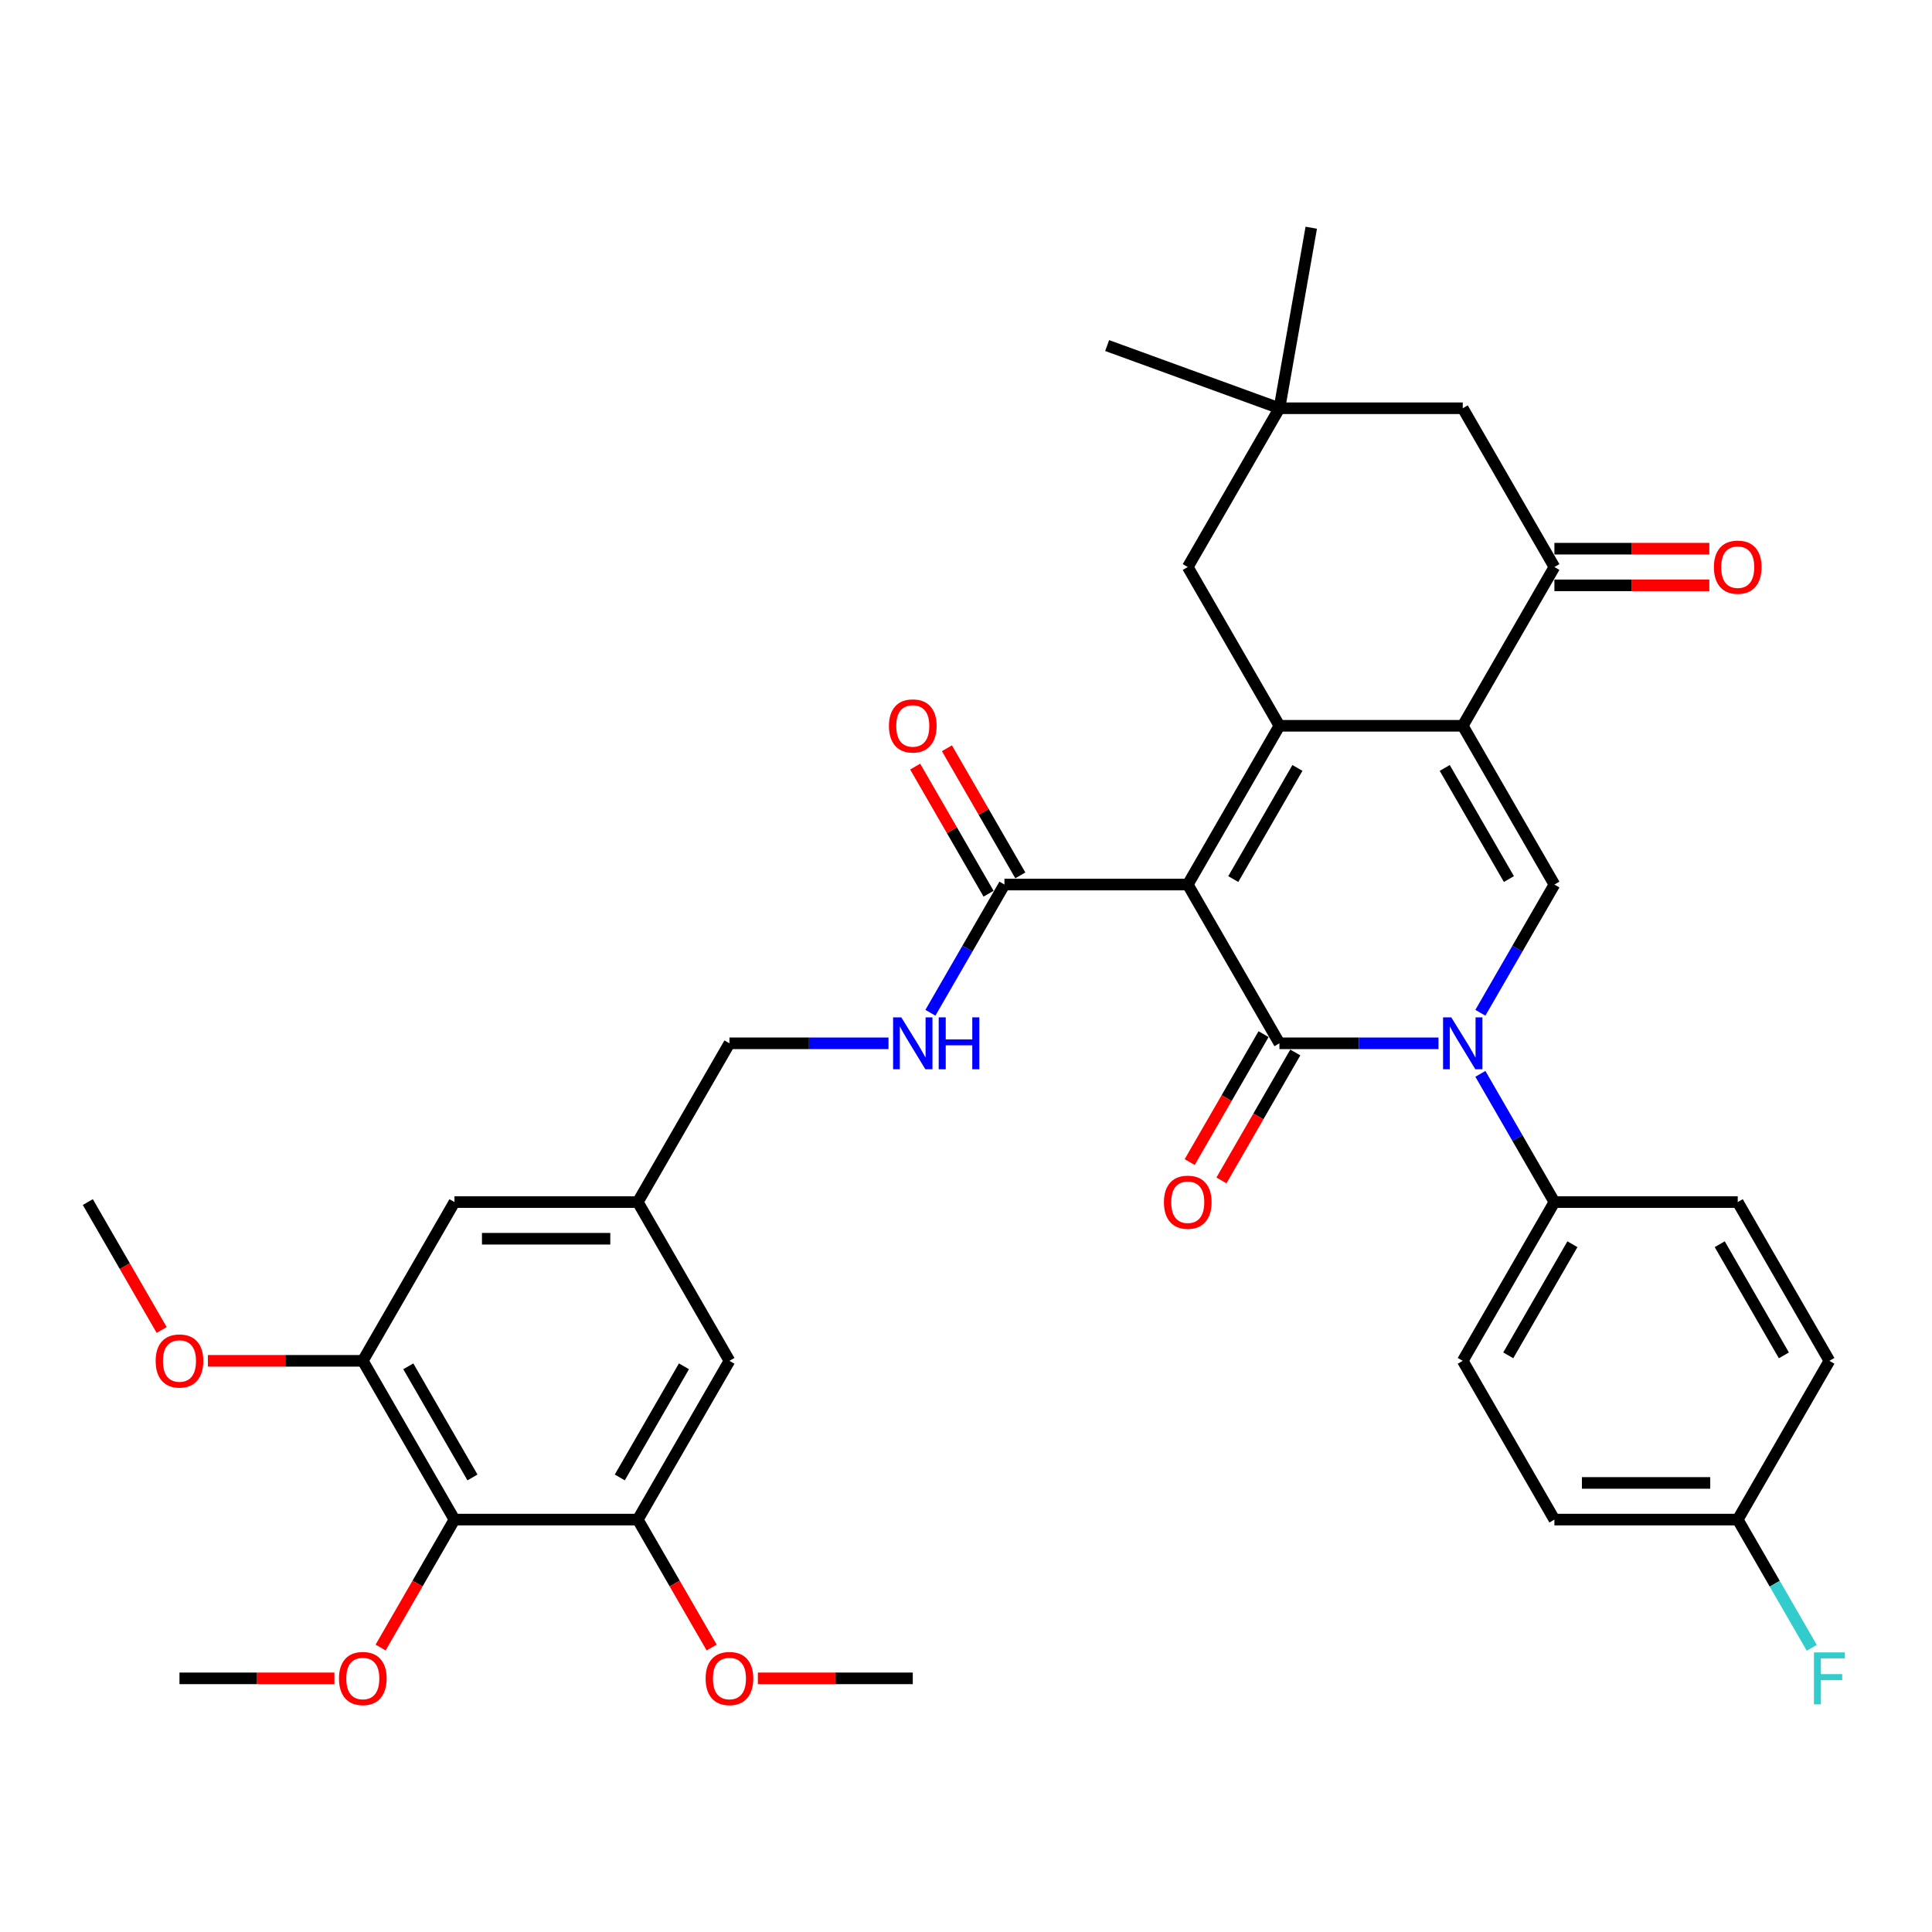<?xml version='1.0' encoding='iso-8859-1'?>
<svg version='1.1' baseProfile='full'
              xmlns='http://www.w3.org/2000/svg'
                      xmlns:rdkit='http://www.rdkit.org/xml'
                      xmlns:xlink='http://www.w3.org/1999/xlink'
                  xml:space='preserve'
width='1000px' height='1000px' viewBox='0 0 1000 1000'>
<!-- END OF HEADER -->
<rect style='opacity:1.0;fill:#FFFFFF;stroke:none' width='1000' height='1000' x='0' y='0'> </rect>
<path class='bond-0' d='M 614.783,457.839 L 662.227,540.015' style='fill:none;fill-rule:evenodd;stroke:#000000;stroke-width:6px;stroke-linecap:butt;stroke-linejoin:miter;stroke-opacity:1' />
<path class='bond-1' d='M 614.783,457.839 L 662.227,375.664' style='fill:none;fill-rule:evenodd;stroke:#000000;stroke-width:6px;stroke-linecap:butt;stroke-linejoin:miter;stroke-opacity:1' />
<path class='bond-1' d='M 638.335,455.002 L 671.546,397.479' style='fill:none;fill-rule:evenodd;stroke:#000000;stroke-width:6px;stroke-linecap:butt;stroke-linejoin:miter;stroke-opacity:1' />
<path class='bond-6' d='M 614.783,457.839 L 519.895,457.839' style='fill:none;fill-rule:evenodd;stroke:#000000;stroke-width:6px;stroke-linecap:butt;stroke-linejoin:miter;stroke-opacity:1' />
<path class='bond-3' d='M 662.227,540.015 L 703.39,540.015' style='fill:none;fill-rule:evenodd;stroke:#000000;stroke-width:6px;stroke-linecap:butt;stroke-linejoin:miter;stroke-opacity:1' />
<path class='bond-3' d='M 703.39,540.015 L 744.552,540.015' style='fill:none;fill-rule:evenodd;stroke:#0000FF;stroke-width:6px;stroke-linecap:butt;stroke-linejoin:miter;stroke-opacity:1' />
<path class='bond-14' d='M 654.01,535.27 L 634.895,568.378' style='fill:none;fill-rule:evenodd;stroke:#000000;stroke-width:6px;stroke-linecap:butt;stroke-linejoin:miter;stroke-opacity:1' />
<path class='bond-14' d='M 634.895,568.378 L 615.78,601.486' style='fill:none;fill-rule:evenodd;stroke:#FF0000;stroke-width:6px;stroke-linecap:butt;stroke-linejoin:miter;stroke-opacity:1' />
<path class='bond-14' d='M 670.445,544.759 L 651.33,577.867' style='fill:none;fill-rule:evenodd;stroke:#000000;stroke-width:6px;stroke-linecap:butt;stroke-linejoin:miter;stroke-opacity:1' />
<path class='bond-14' d='M 651.33,577.867 L 632.215,610.974' style='fill:none;fill-rule:evenodd;stroke:#FF0000;stroke-width:6px;stroke-linecap:butt;stroke-linejoin:miter;stroke-opacity:1' />
<path class='bond-2' d='M 662.227,375.664 L 757.115,375.664' style='fill:none;fill-rule:evenodd;stroke:#000000;stroke-width:6px;stroke-linecap:butt;stroke-linejoin:miter;stroke-opacity:1' />
<path class='bond-10' d='M 662.227,375.664 L 614.783,293.488' style='fill:none;fill-rule:evenodd;stroke:#000000;stroke-width:6px;stroke-linecap:butt;stroke-linejoin:miter;stroke-opacity:1' />
<path class='bond-4' d='M 757.115,375.664 L 804.559,457.839' style='fill:none;fill-rule:evenodd;stroke:#000000;stroke-width:6px;stroke-linecap:butt;stroke-linejoin:miter;stroke-opacity:1' />
<path class='bond-4' d='M 747.797,397.479 L 781.008,455.002' style='fill:none;fill-rule:evenodd;stroke:#000000;stroke-width:6px;stroke-linecap:butt;stroke-linejoin:miter;stroke-opacity:1' />
<path class='bond-5' d='M 757.115,375.664 L 804.559,293.488' style='fill:none;fill-rule:evenodd;stroke:#000000;stroke-width:6px;stroke-linecap:butt;stroke-linejoin:miter;stroke-opacity:1' />
<path class='bond-11' d='M 766.242,555.823 L 785.401,589.007' style='fill:none;fill-rule:evenodd;stroke:#0000FF;stroke-width:6px;stroke-linecap:butt;stroke-linejoin:miter;stroke-opacity:1' />
<path class='bond-11' d='M 785.401,589.007 L 804.559,622.19' style='fill:none;fill-rule:evenodd;stroke:#000000;stroke-width:6px;stroke-linecap:butt;stroke-linejoin:miter;stroke-opacity:1' />
<path class='bond-36' d='M 766.242,524.206 L 785.401,491.023' style='fill:none;fill-rule:evenodd;stroke:#0000FF;stroke-width:6px;stroke-linecap:butt;stroke-linejoin:miter;stroke-opacity:1' />
<path class='bond-36' d='M 785.401,491.023 L 804.559,457.839' style='fill:none;fill-rule:evenodd;stroke:#000000;stroke-width:6px;stroke-linecap:butt;stroke-linejoin:miter;stroke-opacity:1' />
<path class='bond-18' d='M 804.559,302.977 L 844.65,302.977' style='fill:none;fill-rule:evenodd;stroke:#000000;stroke-width:6px;stroke-linecap:butt;stroke-linejoin:miter;stroke-opacity:1' />
<path class='bond-18' d='M 844.65,302.977 L 884.74,302.977' style='fill:none;fill-rule:evenodd;stroke:#FF0000;stroke-width:6px;stroke-linecap:butt;stroke-linejoin:miter;stroke-opacity:1' />
<path class='bond-18' d='M 804.559,283.999 L 844.65,283.999' style='fill:none;fill-rule:evenodd;stroke:#000000;stroke-width:6px;stroke-linecap:butt;stroke-linejoin:miter;stroke-opacity:1' />
<path class='bond-18' d='M 844.65,283.999 L 884.74,283.999' style='fill:none;fill-rule:evenodd;stroke:#FF0000;stroke-width:6px;stroke-linecap:butt;stroke-linejoin:miter;stroke-opacity:1' />
<path class='bond-37' d='M 804.559,293.488 L 757.115,211.313' style='fill:none;fill-rule:evenodd;stroke:#000000;stroke-width:6px;stroke-linecap:butt;stroke-linejoin:miter;stroke-opacity:1' />
<path class='bond-13' d='M 519.895,457.839 L 500.736,491.023' style='fill:none;fill-rule:evenodd;stroke:#000000;stroke-width:6px;stroke-linecap:butt;stroke-linejoin:miter;stroke-opacity:1' />
<path class='bond-13' d='M 500.736,491.023 L 481.578,524.206' style='fill:none;fill-rule:evenodd;stroke:#0000FF;stroke-width:6px;stroke-linecap:butt;stroke-linejoin:miter;stroke-opacity:1' />
<path class='bond-20' d='M 528.113,453.095 L 509.118,420.196' style='fill:none;fill-rule:evenodd;stroke:#000000;stroke-width:6px;stroke-linecap:butt;stroke-linejoin:miter;stroke-opacity:1' />
<path class='bond-20' d='M 509.118,420.196 L 490.124,387.297' style='fill:none;fill-rule:evenodd;stroke:#FF0000;stroke-width:6px;stroke-linecap:butt;stroke-linejoin:miter;stroke-opacity:1' />
<path class='bond-20' d='M 511.677,462.584 L 492.683,429.685' style='fill:none;fill-rule:evenodd;stroke:#000000;stroke-width:6px;stroke-linecap:butt;stroke-linejoin:miter;stroke-opacity:1' />
<path class='bond-20' d='M 492.683,429.685 L 473.689,396.786' style='fill:none;fill-rule:evenodd;stroke:#FF0000;stroke-width:6px;stroke-linecap:butt;stroke-linejoin:miter;stroke-opacity:1' />
<path class='bond-7' d='M 235.231,786.541 L 187.787,704.366' style='fill:none;fill-rule:evenodd;stroke:#000000;stroke-width:6px;stroke-linecap:butt;stroke-linejoin:miter;stroke-opacity:1' />
<path class='bond-7' d='M 244.549,764.726 L 211.338,707.203' style='fill:none;fill-rule:evenodd;stroke:#000000;stroke-width:6px;stroke-linecap:butt;stroke-linejoin:miter;stroke-opacity:1' />
<path class='bond-24' d='M 235.231,786.541 L 216.116,819.649' style='fill:none;fill-rule:evenodd;stroke:#000000;stroke-width:6px;stroke-linecap:butt;stroke-linejoin:miter;stroke-opacity:1' />
<path class='bond-24' d='M 216.116,819.649 L 197.001,852.756' style='fill:none;fill-rule:evenodd;stroke:#FF0000;stroke-width:6px;stroke-linecap:butt;stroke-linejoin:miter;stroke-opacity:1' />
<path class='bond-39' d='M 235.231,786.541 L 330.119,786.541' style='fill:none;fill-rule:evenodd;stroke:#000000;stroke-width:6px;stroke-linecap:butt;stroke-linejoin:miter;stroke-opacity:1' />
<path class='bond-8' d='M 330.119,786.541 L 377.563,704.366' style='fill:none;fill-rule:evenodd;stroke:#000000;stroke-width:6px;stroke-linecap:butt;stroke-linejoin:miter;stroke-opacity:1' />
<path class='bond-8' d='M 320.8,764.726 L 354.011,707.203' style='fill:none;fill-rule:evenodd;stroke:#000000;stroke-width:6px;stroke-linecap:butt;stroke-linejoin:miter;stroke-opacity:1' />
<path class='bond-27' d='M 330.119,786.541 L 349.234,819.649' style='fill:none;fill-rule:evenodd;stroke:#000000;stroke-width:6px;stroke-linecap:butt;stroke-linejoin:miter;stroke-opacity:1' />
<path class='bond-27' d='M 349.234,819.649 L 368.348,852.756' style='fill:none;fill-rule:evenodd;stroke:#FF0000;stroke-width:6px;stroke-linecap:butt;stroke-linejoin:miter;stroke-opacity:1' />
<path class='bond-9' d='M 187.787,704.366 L 235.231,622.19' style='fill:none;fill-rule:evenodd;stroke:#000000;stroke-width:6px;stroke-linecap:butt;stroke-linejoin:miter;stroke-opacity:1' />
<path class='bond-26' d='M 187.787,704.366 L 147.696,704.366' style='fill:none;fill-rule:evenodd;stroke:#000000;stroke-width:6px;stroke-linecap:butt;stroke-linejoin:miter;stroke-opacity:1' />
<path class='bond-26' d='M 147.696,704.366 L 107.606,704.366' style='fill:none;fill-rule:evenodd;stroke:#FF0000;stroke-width:6px;stroke-linecap:butt;stroke-linejoin:miter;stroke-opacity:1' />
<path class='bond-12' d='M 614.783,293.488 L 662.227,211.313' style='fill:none;fill-rule:evenodd;stroke:#000000;stroke-width:6px;stroke-linecap:butt;stroke-linejoin:miter;stroke-opacity:1' />
<path class='bond-21' d='M 804.559,622.19 L 757.115,704.366' style='fill:none;fill-rule:evenodd;stroke:#000000;stroke-width:6px;stroke-linecap:butt;stroke-linejoin:miter;stroke-opacity:1' />
<path class='bond-21' d='M 813.878,644.005 L 780.667,701.528' style='fill:none;fill-rule:evenodd;stroke:#000000;stroke-width:6px;stroke-linecap:butt;stroke-linejoin:miter;stroke-opacity:1' />
<path class='bond-22' d='M 804.559,622.19 L 899.447,622.19' style='fill:none;fill-rule:evenodd;stroke:#000000;stroke-width:6px;stroke-linecap:butt;stroke-linejoin:miter;stroke-opacity:1' />
<path class='bond-15' d='M 662.227,211.313 L 757.115,211.313' style='fill:none;fill-rule:evenodd;stroke:#000000;stroke-width:6px;stroke-linecap:butt;stroke-linejoin:miter;stroke-opacity:1' />
<path class='bond-31' d='M 662.227,211.313 L 573.062,178.859' style='fill:none;fill-rule:evenodd;stroke:#000000;stroke-width:6px;stroke-linecap:butt;stroke-linejoin:miter;stroke-opacity:1' />
<path class='bond-32' d='M 662.227,211.313 L 678.704,117.866' style='fill:none;fill-rule:evenodd;stroke:#000000;stroke-width:6px;stroke-linecap:butt;stroke-linejoin:miter;stroke-opacity:1' />
<path class='bond-23' d='M 459.888,540.015 L 418.725,540.015' style='fill:none;fill-rule:evenodd;stroke:#0000FF;stroke-width:6px;stroke-linecap:butt;stroke-linejoin:miter;stroke-opacity:1' />
<path class='bond-23' d='M 418.725,540.015 L 377.563,540.015' style='fill:none;fill-rule:evenodd;stroke:#000000;stroke-width:6px;stroke-linecap:butt;stroke-linejoin:miter;stroke-opacity:1' />
<path class='bond-16' d='M 377.563,704.366 L 330.119,622.19' style='fill:none;fill-rule:evenodd;stroke:#000000;stroke-width:6px;stroke-linecap:butt;stroke-linejoin:miter;stroke-opacity:1' />
<path class='bond-17' d='M 235.231,622.19 L 330.119,622.19' style='fill:none;fill-rule:evenodd;stroke:#000000;stroke-width:6px;stroke-linecap:butt;stroke-linejoin:miter;stroke-opacity:1' />
<path class='bond-17' d='M 249.464,641.168 L 315.886,641.168' style='fill:none;fill-rule:evenodd;stroke:#000000;stroke-width:6px;stroke-linecap:butt;stroke-linejoin:miter;stroke-opacity:1' />
<path class='bond-19' d='M 330.119,622.19 L 377.563,540.015' style='fill:none;fill-rule:evenodd;stroke:#000000;stroke-width:6px;stroke-linecap:butt;stroke-linejoin:miter;stroke-opacity:1' />
<path class='bond-29' d='M 757.115,704.366 L 804.559,786.541' style='fill:none;fill-rule:evenodd;stroke:#000000;stroke-width:6px;stroke-linecap:butt;stroke-linejoin:miter;stroke-opacity:1' />
<path class='bond-28' d='M 899.447,622.19 L 946.891,704.366' style='fill:none;fill-rule:evenodd;stroke:#000000;stroke-width:6px;stroke-linecap:butt;stroke-linejoin:miter;stroke-opacity:1' />
<path class='bond-28' d='M 890.129,644.005 L 923.34,701.528' style='fill:none;fill-rule:evenodd;stroke:#000000;stroke-width:6px;stroke-linecap:butt;stroke-linejoin:miter;stroke-opacity:1' />
<path class='bond-33' d='M 173.079,868.717 L 132.989,868.717' style='fill:none;fill-rule:evenodd;stroke:#FF0000;stroke-width:6px;stroke-linecap:butt;stroke-linejoin:miter;stroke-opacity:1' />
<path class='bond-33' d='M 132.989,868.717 L 92.899,868.717' style='fill:none;fill-rule:evenodd;stroke:#000000;stroke-width:6px;stroke-linecap:butt;stroke-linejoin:miter;stroke-opacity:1' />
<path class='bond-25' d='M 899.447,786.541 L 946.891,704.366' style='fill:none;fill-rule:evenodd;stroke:#000000;stroke-width:6px;stroke-linecap:butt;stroke-linejoin:miter;stroke-opacity:1' />
<path class='bond-30' d='M 899.447,786.541 L 918.606,819.725' style='fill:none;fill-rule:evenodd;stroke:#000000;stroke-width:6px;stroke-linecap:butt;stroke-linejoin:miter;stroke-opacity:1' />
<path class='bond-30' d='M 918.606,819.725 L 937.764,852.908' style='fill:none;fill-rule:evenodd;stroke:#33CCCC;stroke-width:6px;stroke-linecap:butt;stroke-linejoin:miter;stroke-opacity:1' />
<path class='bond-38' d='M 899.447,786.541 L 804.559,786.541' style='fill:none;fill-rule:evenodd;stroke:#000000;stroke-width:6px;stroke-linecap:butt;stroke-linejoin:miter;stroke-opacity:1' />
<path class='bond-38' d='M 885.214,767.564 L 818.793,767.564' style='fill:none;fill-rule:evenodd;stroke:#000000;stroke-width:6px;stroke-linecap:butt;stroke-linejoin:miter;stroke-opacity:1' />
<path class='bond-34' d='M 83.684,688.405 L 64.569,655.298' style='fill:none;fill-rule:evenodd;stroke:#FF0000;stroke-width:6px;stroke-linecap:butt;stroke-linejoin:miter;stroke-opacity:1' />
<path class='bond-34' d='M 64.569,655.298 L 45.455,622.19' style='fill:none;fill-rule:evenodd;stroke:#000000;stroke-width:6px;stroke-linecap:butt;stroke-linejoin:miter;stroke-opacity:1' />
<path class='bond-35' d='M 392.271,868.717 L 432.361,868.717' style='fill:none;fill-rule:evenodd;stroke:#FF0000;stroke-width:6px;stroke-linecap:butt;stroke-linejoin:miter;stroke-opacity:1' />
<path class='bond-35' d='M 432.361,868.717 L 472.451,868.717' style='fill:none;fill-rule:evenodd;stroke:#000000;stroke-width:6px;stroke-linecap:butt;stroke-linejoin:miter;stroke-opacity:1' />
<path  class='atom-4' d='M 751.175 526.578
L 759.981 540.812
Q 760.854 542.216, 762.258 544.759
Q 763.663 547.302, 763.738 547.454
L 763.738 526.578
L 767.306 526.578
L 767.306 553.451
L 763.625 553.451
L 754.174 537.889
Q 753.073 536.067, 751.896 533.98
Q 750.758 531.892, 750.416 531.247
L 750.416 553.451
L 746.924 553.451
L 746.924 526.578
L 751.175 526.578
' fill='#0000FF'/>
<path  class='atom-14' d='M 466.511 526.578
L 475.317 540.812
Q 476.19 542.216, 477.594 544.759
Q 478.998 547.302, 479.074 547.454
L 479.074 526.578
L 482.642 526.578
L 482.642 553.451
L 478.96 553.451
L 469.509 537.889
Q 468.409 536.067, 467.232 533.98
Q 466.093 531.892, 465.752 531.247
L 465.752 553.451
L 462.26 553.451
L 462.26 526.578
L 466.511 526.578
' fill='#0000FF'/>
<path  class='atom-14' d='M 485.868 526.578
L 489.512 526.578
L 489.512 538.003
L 503.252 538.003
L 503.252 526.578
L 506.895 526.578
L 506.895 553.451
L 503.252 553.451
L 503.252 541.039
L 489.512 541.039
L 489.512 553.451
L 485.868 553.451
L 485.868 526.578
' fill='#0000FF'/>
<path  class='atom-15' d='M 602.448 622.266
Q 602.448 615.814, 605.636 612.208
Q 608.824 608.602, 614.783 608.602
Q 620.742 608.602, 623.93 612.208
Q 627.119 615.814, 627.119 622.266
Q 627.119 628.794, 623.892 632.514
Q 620.666 636.196, 614.783 636.196
Q 608.862 636.196, 605.636 632.514
Q 602.448 628.832, 602.448 622.266
M 614.783 633.159
Q 618.882 633.159, 621.084 630.426
Q 623.323 627.656, 623.323 622.266
Q 623.323 616.99, 621.084 614.333
Q 618.882 611.639, 614.783 611.639
Q 610.684 611.639, 608.445 614.295
Q 606.243 616.952, 606.243 622.266
Q 606.243 627.694, 608.445 630.426
Q 610.684 633.159, 614.783 633.159
' fill='#FF0000'/>
<path  class='atom-19' d='M 887.112 293.564
Q 887.112 287.112, 890.3 283.506
Q 893.488 279.9, 899.447 279.9
Q 905.406 279.9, 908.595 283.506
Q 911.783 287.112, 911.783 293.564
Q 911.783 300.092, 908.557 303.812
Q 905.33 307.494, 899.447 307.494
Q 893.526 307.494, 890.3 303.812
Q 887.112 300.13, 887.112 293.564
M 899.447 304.457
Q 903.547 304.457, 905.748 301.724
Q 907.987 298.954, 907.987 293.564
Q 907.987 288.288, 905.748 285.631
Q 903.547 282.937, 899.447 282.937
Q 895.348 282.937, 893.109 285.593
Q 890.907 288.25, 890.907 293.564
Q 890.907 298.992, 893.109 301.724
Q 895.348 304.457, 899.447 304.457
' fill='#FF0000'/>
<path  class='atom-21' d='M 460.116 375.74
Q 460.116 369.287, 463.304 365.681
Q 466.492 362.076, 472.451 362.076
Q 478.41 362.076, 481.598 365.681
Q 484.786 369.287, 484.786 375.74
Q 484.786 382.268, 481.56 385.987
Q 478.334 389.669, 472.451 389.669
Q 466.53 389.669, 463.304 385.987
Q 460.116 382.306, 460.116 375.74
M 472.451 386.633
Q 476.55 386.633, 478.752 383.9
Q 480.991 381.129, 480.991 375.74
Q 480.991 370.464, 478.752 367.807
Q 476.55 365.112, 472.451 365.112
Q 468.352 365.112, 466.112 367.769
Q 463.911 370.426, 463.911 375.74
Q 463.911 381.167, 466.112 383.9
Q 468.352 386.633, 472.451 386.633
' fill='#FF0000'/>
<path  class='atom-25' d='M 175.451 868.793
Q 175.451 862.34, 178.639 858.734
Q 181.828 855.129, 187.787 855.129
Q 193.746 855.129, 196.934 858.734
Q 200.122 862.34, 200.122 868.793
Q 200.122 875.321, 196.896 879.04
Q 193.67 882.722, 187.787 882.722
Q 181.866 882.722, 178.639 879.04
Q 175.451 875.359, 175.451 868.793
M 187.787 879.686
Q 191.886 879.686, 194.087 876.953
Q 196.327 874.182, 196.327 868.793
Q 196.327 863.517, 194.087 860.86
Q 191.886 858.165, 187.787 858.165
Q 183.688 858.165, 181.448 860.822
Q 179.247 863.479, 179.247 868.793
Q 179.247 874.22, 181.448 876.953
Q 183.688 879.686, 187.787 879.686
' fill='#FF0000'/>
<path  class='atom-27' d='M 80.563 704.442
Q 80.563 697.989, 83.751 694.383
Q 86.94 690.778, 92.899 690.778
Q 98.858 690.778, 102.046 694.383
Q 105.234 697.989, 105.234 704.442
Q 105.234 710.97, 102.008 714.689
Q 98.782 718.371, 92.899 718.371
Q 86.978 718.371, 83.751 714.689
Q 80.563 711.008, 80.563 704.442
M 92.899 715.335
Q 96.998 715.335, 99.199 712.602
Q 101.439 709.831, 101.439 704.442
Q 101.439 699.166, 99.199 696.509
Q 96.998 693.814, 92.899 693.814
Q 88.799 693.814, 86.56 696.471
Q 84.359 699.128, 84.359 704.442
Q 84.359 709.869, 86.56 712.602
Q 88.799 715.335, 92.899 715.335
' fill='#FF0000'/>
<path  class='atom-28' d='M 365.227 868.793
Q 365.227 862.34, 368.416 858.734
Q 371.604 855.129, 377.563 855.129
Q 383.522 855.129, 386.71 858.734
Q 389.898 862.34, 389.898 868.793
Q 389.898 875.321, 386.672 879.04
Q 383.446 882.722, 377.563 882.722
Q 371.642 882.722, 368.416 879.04
Q 365.227 875.359, 365.227 868.793
M 377.563 879.686
Q 381.662 879.686, 383.863 876.953
Q 386.103 874.182, 386.103 868.793
Q 386.103 863.517, 383.863 860.86
Q 381.662 858.165, 377.563 858.165
Q 373.464 858.165, 371.224 860.822
Q 369.023 863.479, 369.023 868.793
Q 369.023 874.22, 371.224 876.953
Q 373.464 879.686, 377.563 879.686
' fill='#FF0000'/>
<path  class='atom-31' d='M 938.902 855.281
L 954.881 855.281
L 954.881 858.355
L 942.508 858.355
L 942.508 866.515
L 953.515 866.515
L 953.515 869.628
L 942.508 869.628
L 942.508 882.153
L 938.902 882.153
L 938.902 855.281
' fill='#33CCCC'/>
</svg>
